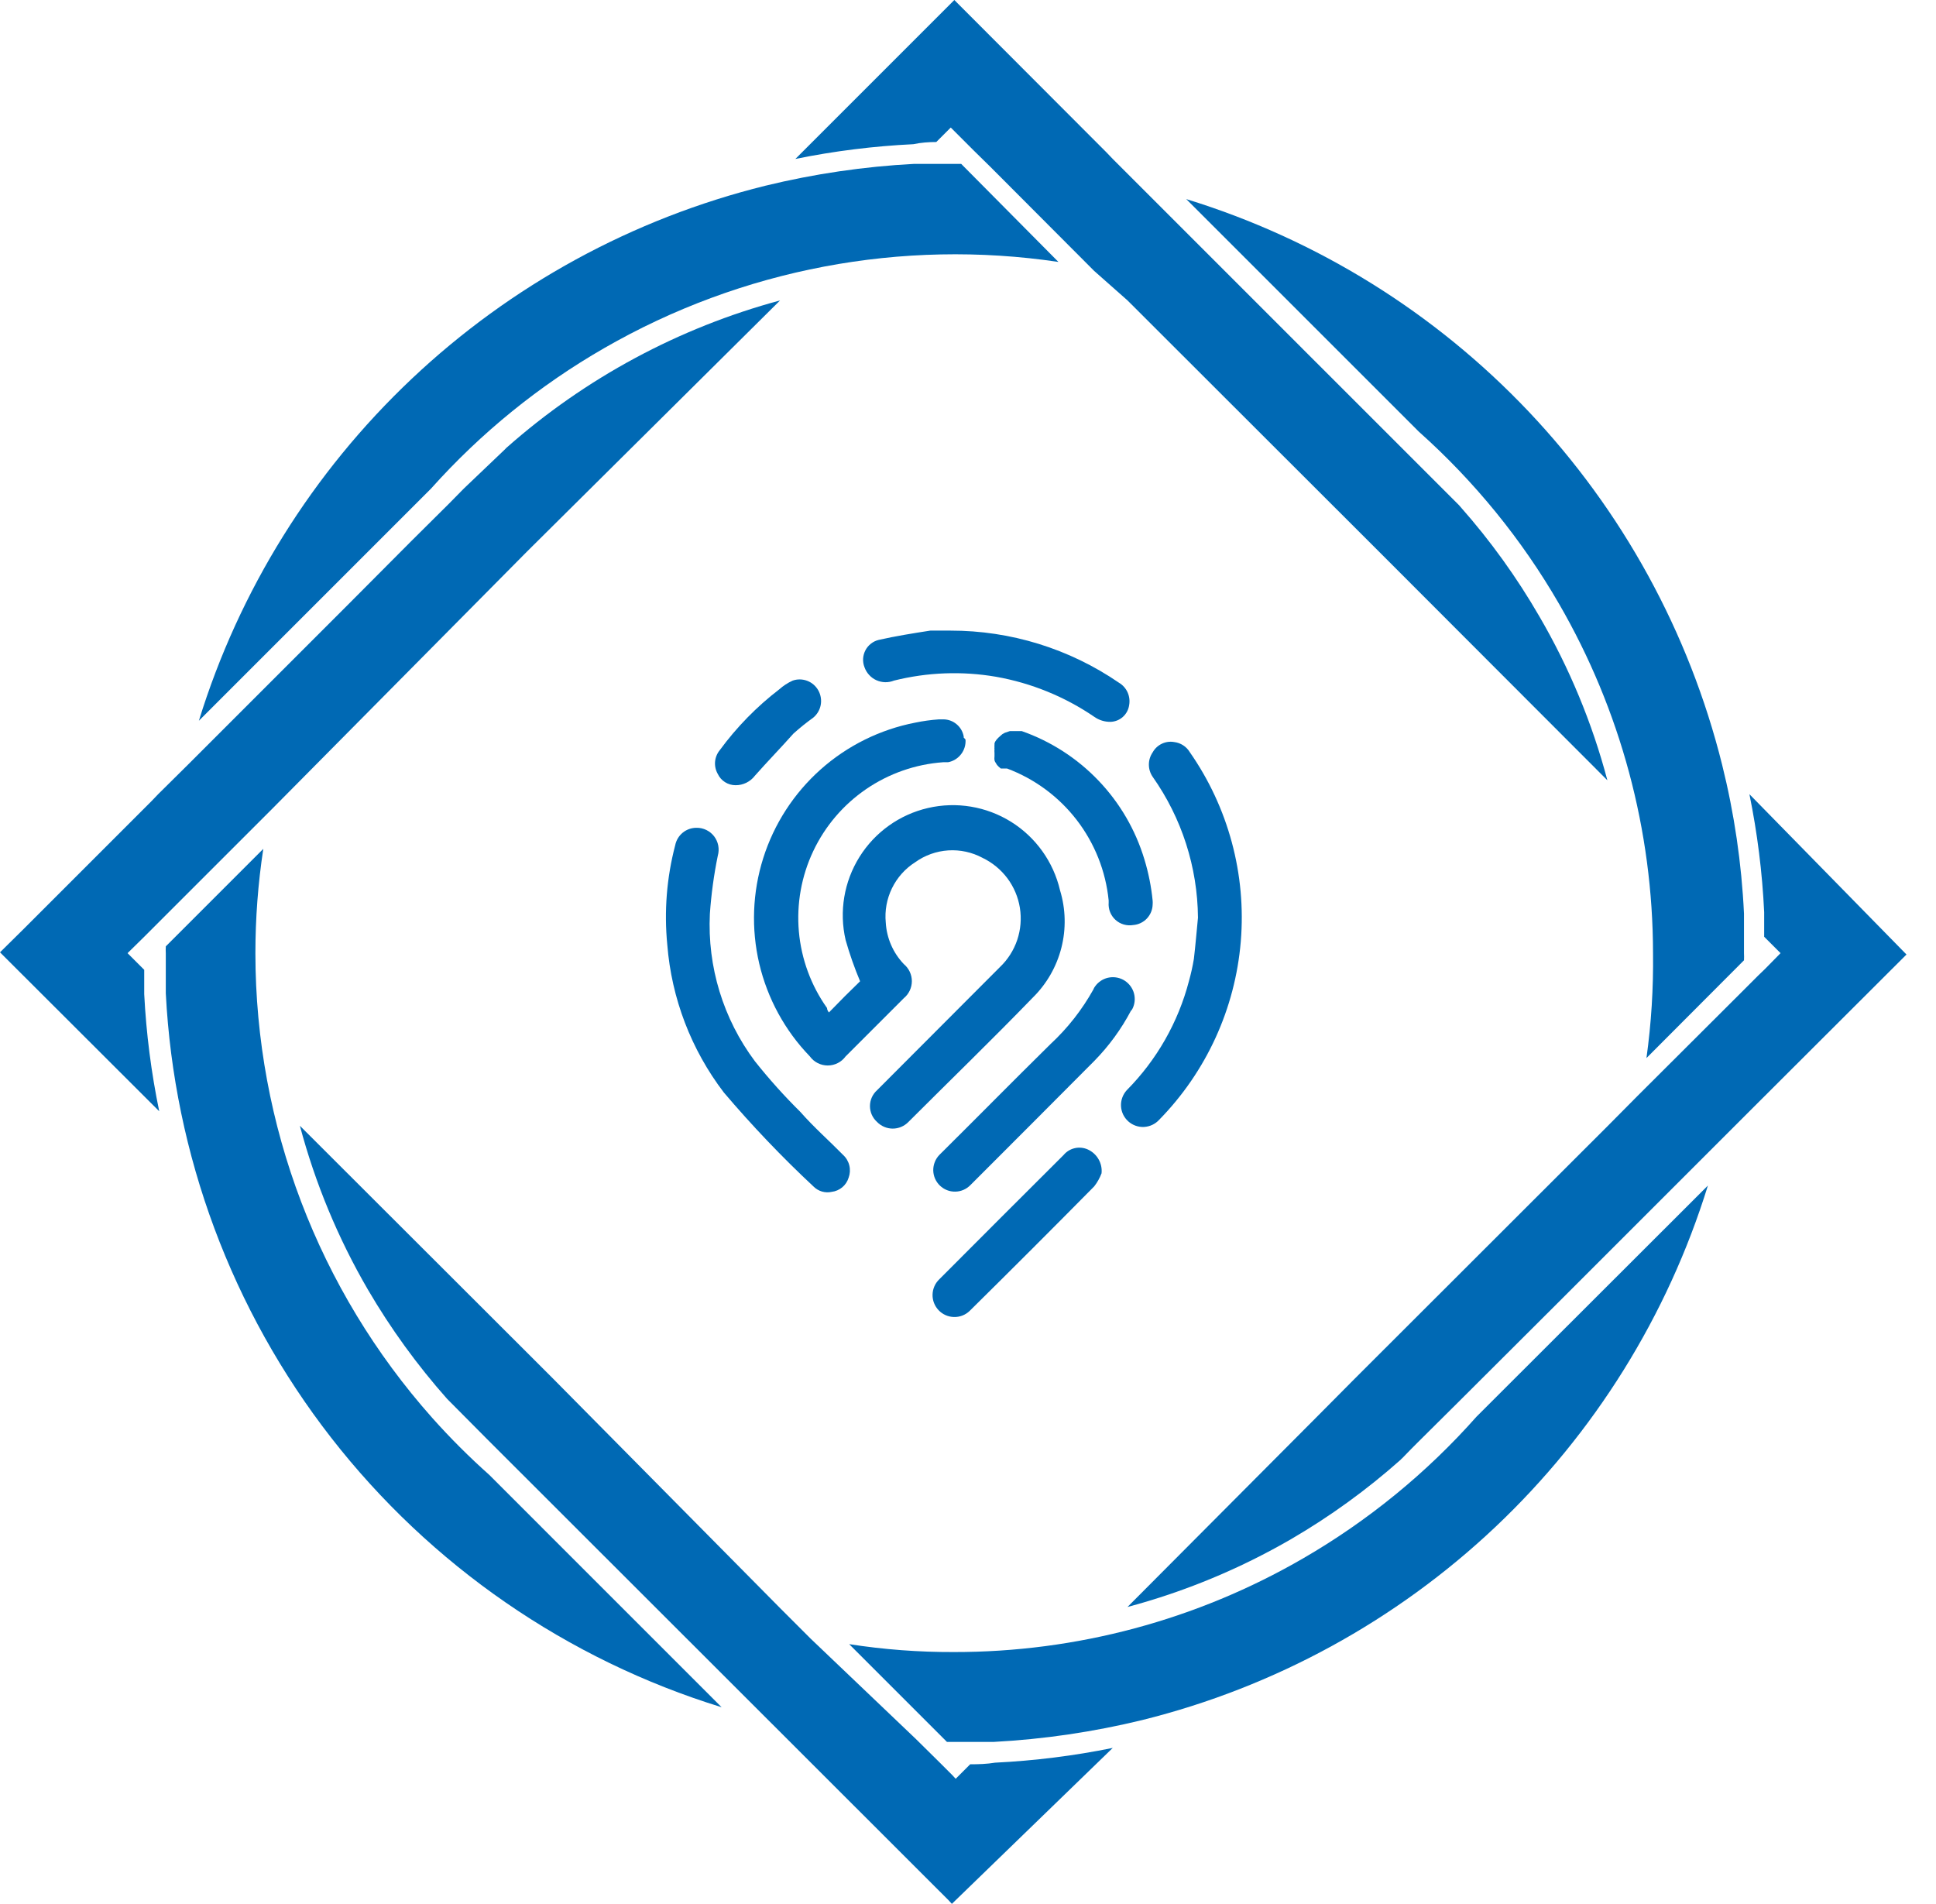 <svg width="61" height="60" viewBox="0 0 61 60" fill="none" xmlns="http://www.w3.org/2000/svg">
<path d="M55.121 25.027C55.371 26.253 55.527 27.496 55.586 28.745C55.586 28.995 55.586 29.244 55.586 29.52L56.102 30.036L55.612 30.535L55.397 30.742L54.863 31.276L51.593 34.538L50.638 35.501L42.677 43.454L41.464 44.676L35.525 50.64C37.334 50.157 39.07 49.436 40.689 48.497C41.916 47.781 43.069 46.945 44.131 46.001C44.146 45.982 44.164 45.965 44.183 45.95L44.459 45.666L44.648 45.476L45.939 44.194L49.071 41.07L54.132 36.009L55.061 35.08L60.07 30.079L55.121 25.027Z" fill="#0069B4"/>
<path d="M4.544 30.561L4.019 30.036L4.561 29.503L4.742 29.322L5.258 28.805L8.529 25.535L9.484 24.571L16.593 17.393L17.832 16.163L24.579 9.467C21.392 10.327 18.447 11.911 15.973 14.097C15.951 14.115 15.93 14.135 15.913 14.157L14.613 15.397L14.148 15.87L12.952 17.058L10.99 19.029L5.921 24.098L4.983 25.027L4.785 25.234L0.714 29.305L0 30.01L5.017 35.019C4.766 33.803 4.607 32.568 4.544 31.327C4.544 31.086 4.544 30.828 4.544 30.561Z" fill="#0069B4"/>
<path d="M29.501 4.475L29.957 4.019L30.689 4.751L31.214 5.267L34.476 8.538L35.526 9.467L43.486 17.419L50.646 24.589C50.166 22.779 49.446 21.042 48.503 19.425C47.794 18.198 46.964 17.044 46.025 15.982L45.973 15.922L45.491 15.44L41.059 11.008L35.99 5.938L35.061 5.009L34.863 4.802L30.069 0L25.061 5.009C26.286 4.759 27.529 4.604 28.778 4.544C29.011 4.493 29.269 4.475 29.501 4.475Z" fill="#0069B4"/>
<path d="M30.569 55.597L30.112 56.054L30.009 55.942L29.613 55.546L28.864 54.806L25.543 51.639L24.587 50.683L17.453 43.471L16.592 42.61L9.449 35.476C9.931 37.285 10.651 39.021 11.592 40.639C12.309 41.866 13.145 43.019 14.088 44.082L15.353 45.356L29.889 59.883L29.992 59.995L35.061 55.081C33.838 55.33 32.598 55.485 31.352 55.546C31.093 55.589 30.835 55.597 30.569 55.597Z" fill="#0069B4"/>
<path d="M13.615 44.676C10.032 40.645 8.051 35.439 8.047 30.045C8.047 28.942 8.13 27.84 8.296 26.749L5.224 29.822C5.22 29.896 5.22 29.971 5.224 30.045C5.224 30.467 5.224 30.906 5.224 31.302C5.485 36.395 7.305 41.285 10.437 45.309C13.57 49.333 17.864 52.297 22.737 53.799L15.414 46.475C14.78 45.91 14.18 45.31 13.615 44.676Z" fill="#0069B4"/>
<path d="M49.123 19.029C51.059 22.375 52.08 26.171 52.084 30.037C52.098 31.142 52.029 32.247 51.877 33.342L54.95 30.261C54.954 30.186 54.954 30.111 54.95 30.037C54.95 29.615 54.95 29.176 54.95 28.789C54.875 27.207 54.644 25.636 54.261 24.098C53.221 19.924 51.12 16.089 48.162 12.966C45.203 9.844 41.488 7.538 37.376 6.274L44.7 13.598C46.453 15.162 47.947 16.995 49.123 19.029Z" fill="#0069B4"/>
<path d="M41.059 49.108C37.715 51.047 33.917 52.066 30.052 52.06C28.948 52.064 27.846 51.981 26.756 51.811L29.742 54.797L29.837 54.892H30.052C30.474 54.892 30.913 54.892 31.308 54.892C32.887 54.808 34.454 54.577 35.99 54.203C40.159 53.167 43.99 51.072 47.113 48.122C50.235 45.171 52.543 41.464 53.813 37.36L46.524 44.641C44.954 46.414 43.108 47.922 41.059 49.108Z" fill="#0069B4"/>
<path d="M19.046 10.965C23.372 8.475 28.412 7.52 33.349 8.254L30.285 5.164H30.053C29.631 5.164 29.192 5.164 28.805 5.164C27.223 5.247 25.653 5.478 24.115 5.853C19.939 6.886 16.101 8.982 12.974 11.936C9.846 14.89 7.535 18.602 6.266 22.713L13.581 15.397C15.154 13.638 16.999 12.141 19.046 10.965Z" fill="#0069B4"/>
<path d="M27.634 34.356C27.564 34.419 27.508 34.496 27.469 34.582C27.431 34.668 27.411 34.761 27.411 34.856C27.411 34.95 27.431 35.043 27.469 35.129C27.508 35.215 27.564 35.292 27.634 35.355C27.698 35.421 27.775 35.474 27.86 35.51C27.945 35.546 28.036 35.565 28.128 35.565C28.221 35.565 28.312 35.546 28.397 35.51C28.482 35.474 28.559 35.421 28.623 35.355C29.931 34.047 31.248 32.773 32.539 31.439C32.978 31.008 33.29 30.464 33.442 29.868C33.594 29.272 33.579 28.645 33.4 28.057C33.192 27.161 32.637 26.384 31.857 25.897C31.076 25.411 30.135 25.254 29.239 25.462C28.343 25.669 27.566 26.225 27.08 27.005C26.593 27.785 26.436 28.727 26.644 29.623C26.77 30.065 26.922 30.499 27.1 30.922C26.79 31.221 26.463 31.548 26.119 31.904C26.119 31.904 26.059 31.843 26.059 31.766C25.554 31.055 25.248 30.222 25.171 29.354C25.095 28.485 25.25 27.612 25.623 26.823C25.995 26.035 26.57 25.36 27.29 24.867C28.009 24.375 28.847 24.082 29.716 24.02H29.871C30.035 23.989 30.181 23.899 30.282 23.767C30.384 23.636 30.433 23.472 30.422 23.306L30.362 23.237C30.365 23.23 30.366 23.223 30.366 23.215C30.366 23.208 30.365 23.201 30.362 23.194C30.333 23.049 30.256 22.919 30.143 22.824C30.031 22.728 29.89 22.674 29.742 22.669H29.579C29.33 22.687 29.083 22.721 28.838 22.772C27.73 22.987 26.699 23.497 25.856 24.248C25.013 25 24.388 25.965 24.048 27.042C23.708 28.119 23.665 29.268 23.923 30.368C24.182 31.467 24.732 32.477 25.517 33.289C25.581 33.378 25.666 33.451 25.764 33.5C25.862 33.55 25.97 33.576 26.08 33.576C26.19 33.576 26.299 33.55 26.397 33.5C26.494 33.451 26.579 33.378 26.644 33.289L28.477 31.456C28.556 31.391 28.62 31.309 28.664 31.216C28.708 31.123 28.731 31.021 28.731 30.918C28.731 30.815 28.708 30.714 28.664 30.621C28.62 30.528 28.556 30.446 28.477 30.38C28.139 30.026 27.937 29.562 27.909 29.072C27.873 28.7 27.941 28.326 28.105 27.99C28.269 27.654 28.523 27.37 28.838 27.17C29.143 26.951 29.503 26.823 29.877 26.798C30.252 26.774 30.625 26.855 30.956 27.032C31.265 27.18 31.534 27.401 31.74 27.675C31.945 27.95 32.081 28.27 32.135 28.609C32.189 28.948 32.16 29.294 32.051 29.62C31.941 29.945 31.755 30.238 31.506 30.475L27.634 34.356Z" fill="#0069B4"/>
<path d="M35.707 29.15C35.87 29.137 36.023 29.064 36.136 28.945C36.249 28.825 36.314 28.668 36.318 28.504C36.321 28.464 36.321 28.424 36.318 28.384C36.275 27.943 36.188 27.508 36.059 27.084C35.779 26.153 35.284 25.302 34.612 24.599C33.941 23.896 33.112 23.361 32.195 23.039H32.101H31.817L31.662 23.091L31.584 23.134L31.515 23.194C31.471 23.23 31.431 23.27 31.395 23.314C31.367 23.347 31.346 23.385 31.335 23.426V23.478C31.331 23.501 31.331 23.524 31.335 23.547C31.33 23.567 31.33 23.587 31.335 23.607C31.331 23.647 31.331 23.688 31.335 23.728C31.335 23.728 31.335 23.796 31.335 23.831C31.33 23.874 31.33 23.917 31.335 23.96C31.344 23.991 31.358 24.02 31.378 24.046C31.399 24.089 31.428 24.127 31.464 24.158L31.533 24.218H31.61H31.731C32.599 24.543 33.359 25.105 33.925 25.839C34.491 26.574 34.84 27.452 34.932 28.375V28.444C34.924 28.545 34.939 28.646 34.976 28.74C35.013 28.834 35.072 28.919 35.146 28.987C35.221 29.055 35.31 29.105 35.408 29.133C35.505 29.161 35.607 29.167 35.707 29.15Z" fill="#0069B4"/>
<path d="M36.524 35.287C38.009 33.771 38.919 31.784 39.095 29.668C39.271 27.553 38.702 25.443 37.488 23.702C37.436 23.615 37.365 23.541 37.279 23.486C37.194 23.431 37.098 23.396 36.997 23.384C36.864 23.36 36.727 23.379 36.605 23.438C36.483 23.497 36.382 23.592 36.317 23.711C36.24 23.824 36.199 23.957 36.199 24.094C36.199 24.231 36.24 24.364 36.317 24.477C37.235 25.777 37.733 27.327 37.746 28.918C37.703 29.348 37.669 29.779 37.617 30.218C37.578 30.452 37.526 30.685 37.462 30.915C37.123 32.215 36.446 33.403 35.5 34.357C35.439 34.425 35.392 34.503 35.361 34.589C35.33 34.674 35.317 34.765 35.321 34.855C35.325 34.946 35.348 35.035 35.386 35.117C35.425 35.199 35.48 35.273 35.547 35.334C35.614 35.395 35.693 35.442 35.778 35.473C35.864 35.504 35.955 35.517 36.045 35.513C36.136 35.508 36.225 35.486 36.307 35.447C36.389 35.408 36.463 35.354 36.524 35.287Z" fill="#0069B4"/>
<path d="M21.946 26.086C21.787 26.085 21.633 26.14 21.511 26.24C21.388 26.341 21.305 26.481 21.274 26.637C21.006 27.658 20.922 28.719 21.025 29.77C21.159 31.461 21.777 33.077 22.806 34.426C23.692 35.469 24.637 36.461 25.638 37.395C25.711 37.467 25.802 37.52 25.901 37.549C26 37.577 26.105 37.581 26.206 37.558C26.328 37.544 26.444 37.493 26.539 37.414C26.634 37.335 26.703 37.229 26.739 37.111C26.784 36.988 26.792 36.855 26.761 36.728C26.731 36.601 26.663 36.485 26.567 36.397C26.12 35.94 25.655 35.536 25.216 35.037C24.708 34.535 24.231 34.003 23.787 33.444C22.787 32.108 22.285 30.464 22.367 28.797C22.41 28.181 22.493 27.569 22.617 26.964C22.646 26.861 22.651 26.752 22.631 26.646C22.611 26.541 22.567 26.442 22.502 26.356C22.437 26.271 22.352 26.202 22.256 26.155C22.159 26.108 22.053 26.084 21.946 26.086Z" fill="#0069B4"/>
<path d="M35.259 21.516C33.696 20.443 31.845 19.87 29.949 19.872C29.811 19.872 29.553 19.872 29.312 19.872C28.761 19.958 28.219 20.044 27.686 20.165C27.596 20.187 27.513 20.227 27.441 20.284C27.369 20.341 27.309 20.412 27.267 20.494C27.225 20.575 27.2 20.665 27.195 20.756C27.19 20.848 27.205 20.94 27.238 21.025C27.27 21.115 27.319 21.198 27.384 21.268C27.448 21.339 27.526 21.396 27.613 21.435C27.7 21.474 27.794 21.496 27.889 21.498C27.984 21.5 28.079 21.483 28.168 21.447C29.221 21.184 30.317 21.143 31.386 21.327C32.497 21.524 33.553 21.955 34.484 22.592C34.633 22.696 34.811 22.75 34.992 22.747C35.136 22.742 35.273 22.687 35.38 22.591C35.487 22.495 35.557 22.364 35.577 22.222C35.602 22.086 35.585 21.945 35.529 21.819C35.472 21.693 35.378 21.587 35.259 21.516Z" fill="#0069B4"/>
<path d="M34.278 36.224C34.149 36.165 34.004 36.15 33.866 36.181C33.727 36.212 33.603 36.288 33.512 36.397C32.204 37.696 30.93 38.979 29.596 40.313C29.464 40.439 29.387 40.613 29.383 40.797C29.379 40.98 29.448 41.157 29.575 41.289C29.701 41.422 29.875 41.498 30.058 41.502C30.242 41.507 30.419 41.438 30.551 41.311C31.871 40.008 33.179 38.7 34.476 37.386C34.574 37.261 34.652 37.122 34.708 36.973C34.724 36.819 34.691 36.664 34.613 36.53C34.536 36.395 34.419 36.289 34.278 36.224Z" fill="#0069B4"/>
<path d="M23.176 24.744C23.294 24.745 23.411 24.718 23.517 24.666C23.623 24.613 23.716 24.537 23.787 24.443C24.183 23.995 24.587 23.582 25 23.117C25.198 22.939 25.404 22.773 25.62 22.618C25.744 22.517 25.829 22.375 25.859 22.218C25.889 22.06 25.862 21.897 25.784 21.757C25.707 21.619 25.584 21.511 25.436 21.455C25.288 21.398 25.124 21.395 24.975 21.448C24.821 21.518 24.679 21.611 24.553 21.723C23.84 22.27 23.208 22.917 22.677 23.642C22.592 23.746 22.541 23.874 22.53 24.007C22.52 24.141 22.55 24.275 22.617 24.391C22.667 24.497 22.746 24.586 22.845 24.648C22.944 24.711 23.059 24.744 23.176 24.744Z" fill="#0069B4"/>
<path d="M35.647 31.844C35.672 31.809 35.692 31.772 35.707 31.732C35.768 31.575 35.769 31.401 35.711 31.244C35.652 31.086 35.538 30.955 35.39 30.875C35.242 30.796 35.07 30.774 34.906 30.812C34.742 30.851 34.599 30.949 34.502 31.086C34.48 31.115 34.462 31.147 34.45 31.181C34.093 31.822 33.637 32.403 33.099 32.902C31.92 34.064 30.767 35.235 29.596 36.396C29.534 36.461 29.485 36.537 29.453 36.62C29.42 36.703 29.404 36.792 29.405 36.882C29.407 36.971 29.426 37.06 29.462 37.142C29.498 37.224 29.549 37.298 29.614 37.36C29.678 37.422 29.754 37.471 29.837 37.504C29.921 37.537 30.01 37.553 30.099 37.551C30.189 37.55 30.277 37.531 30.359 37.495C30.441 37.459 30.515 37.408 30.578 37.343C31.877 36.044 33.159 34.761 34.476 33.436C34.939 32.965 35.331 32.428 35.638 31.844H35.647Z" fill="#0069B4"/>
</svg>
